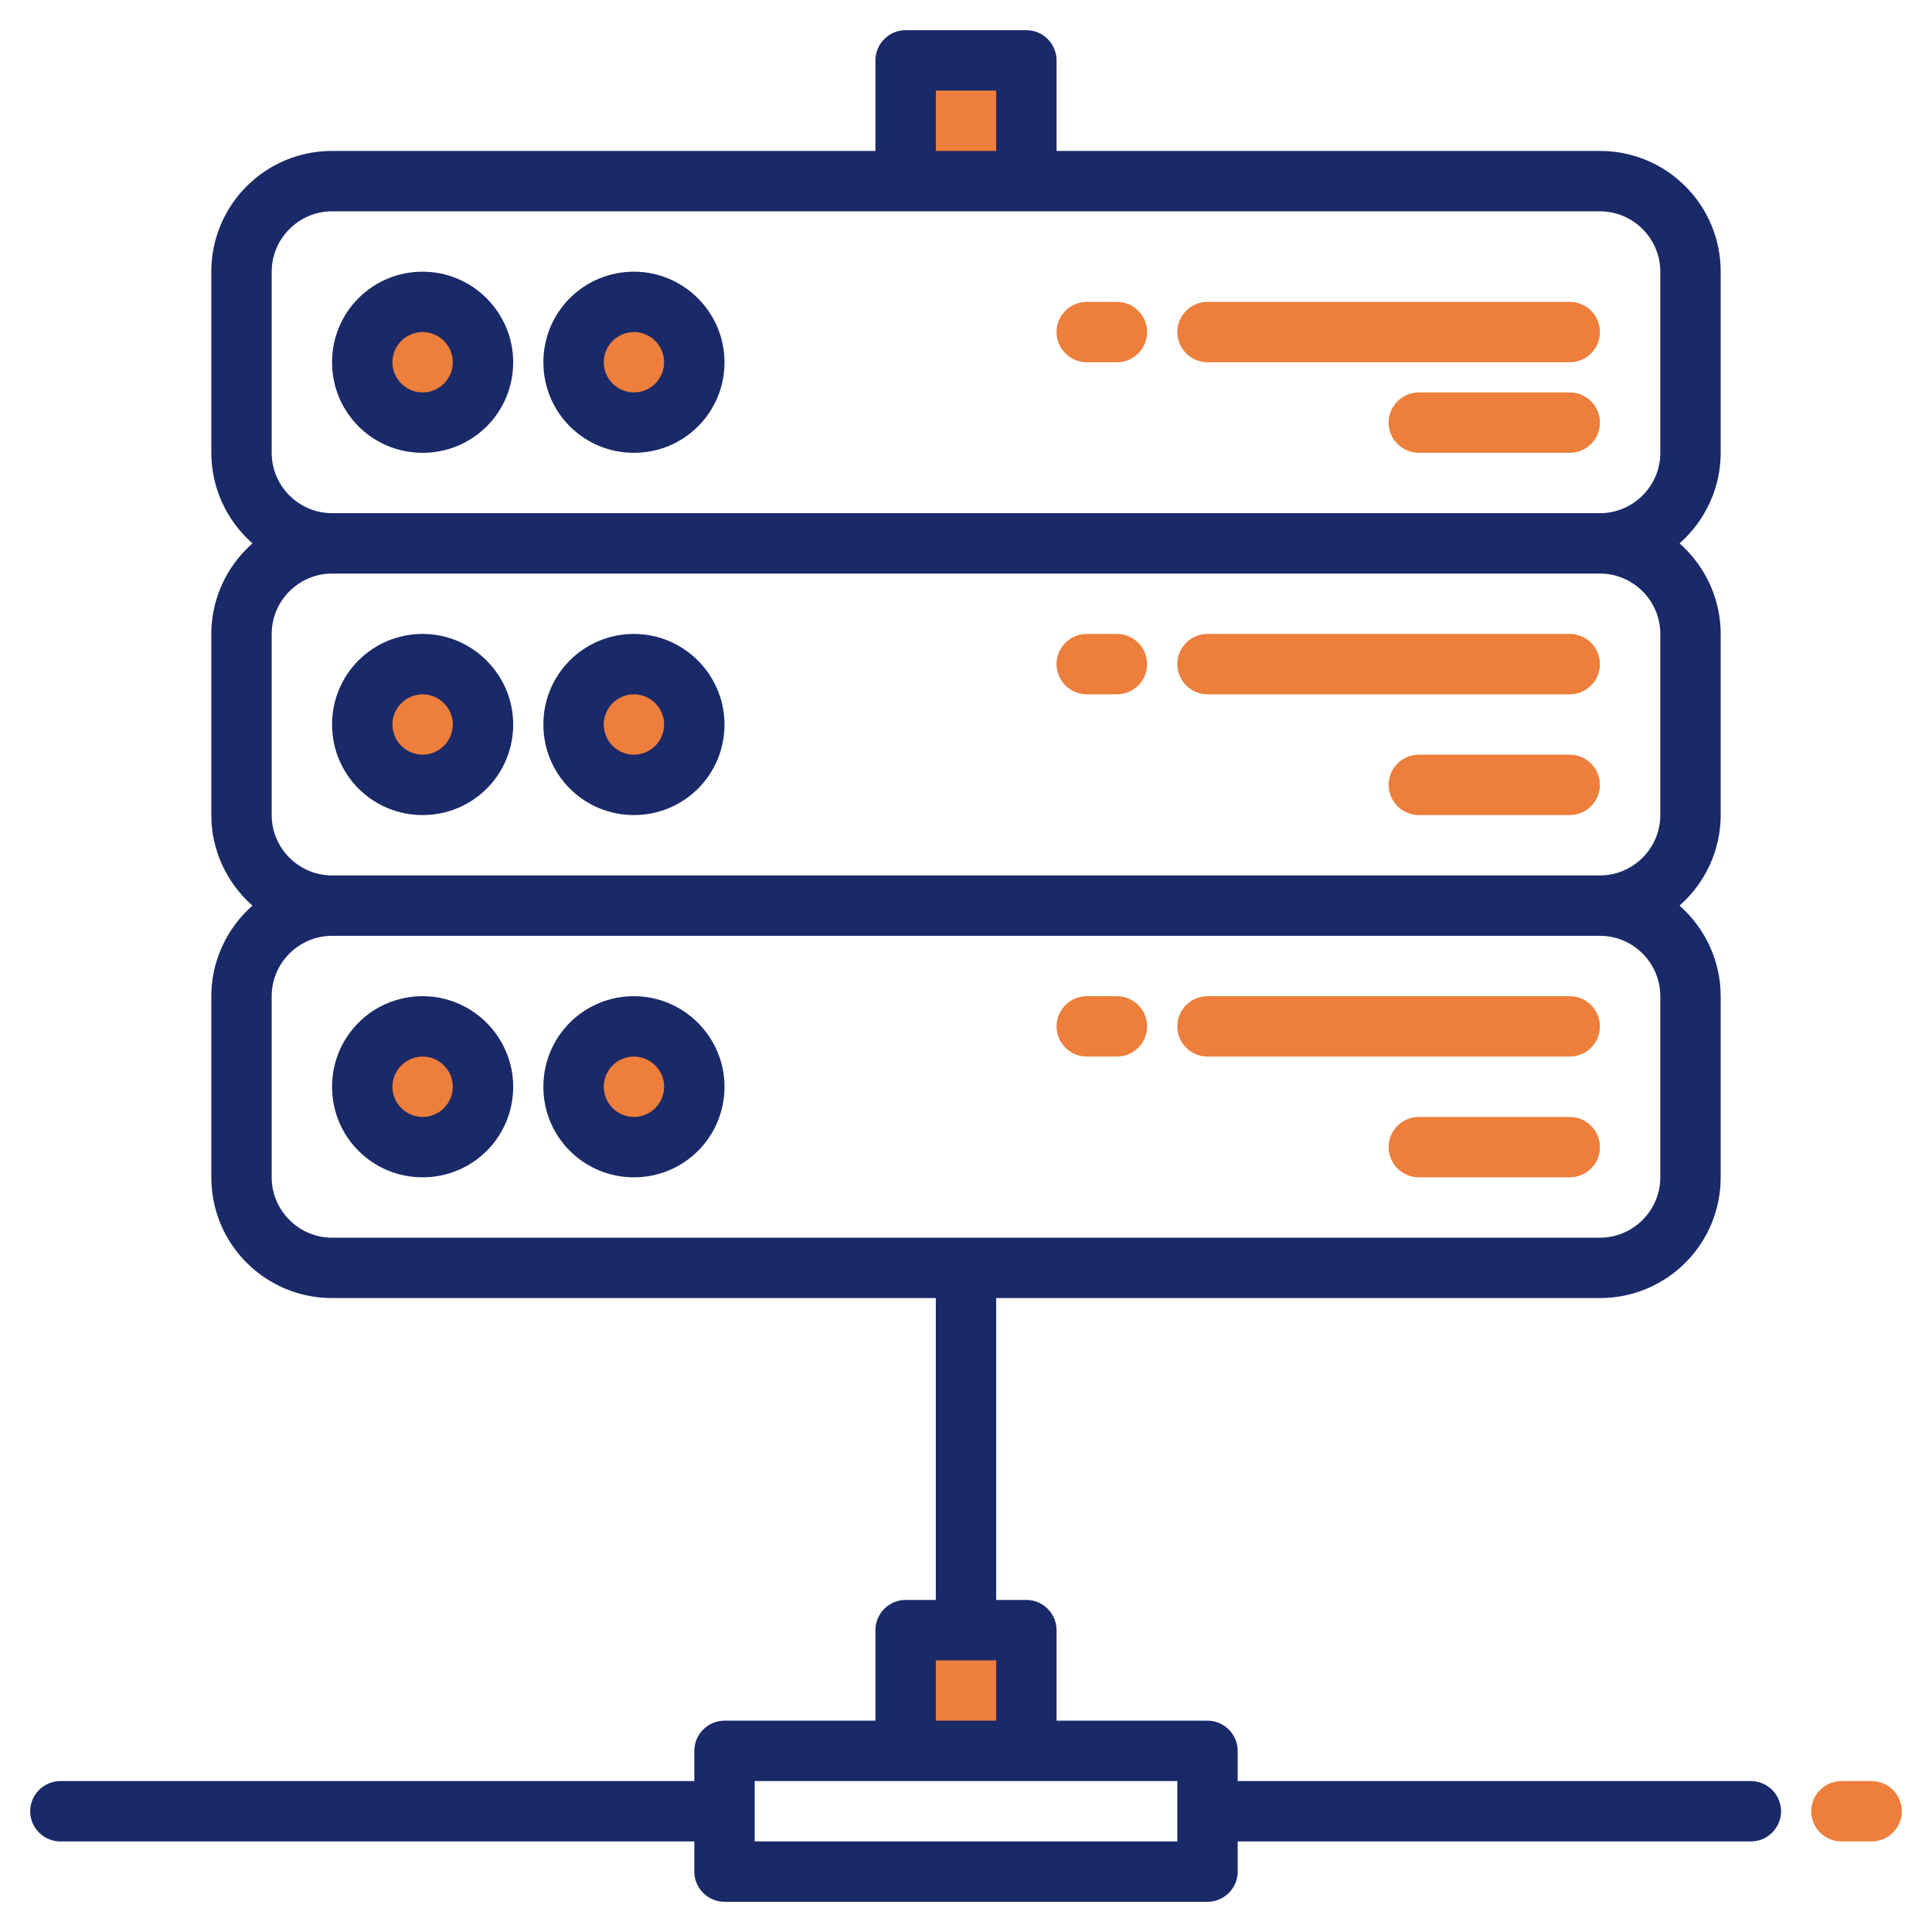 <?xml version="1.0" encoding="utf-8"?>
<!-- Generator: Adobe Illustrator 24.3.0, SVG Export Plug-In . SVG Version: 6.00 Build 0)  -->
<svg version="1.1" id="Layer_1" xmlns="http://www.w3.org/2000/svg" xmlns:xlink="http://www.w3.org/1999/xlink" x="0px" y="0px"
	 viewBox="0 0 512 512" style="enable-background:new 0 0 512 512;" xml:space="preserve">
<style type="text/css">
	.st0{fill:#ED7E3B;}
	.st1{fill:#1A2968;}
</style>
<g>
	<g>
		<path class="st0" d="M240,432h32v32h-32V432z"/>
		<path class="st0" d="M240,16h32v32h-32V16z"/>
		<circle class="st0" cx="112" cy="192" r="16"/>
		<circle class="st0" cx="168" cy="192" r="16"/>
		<circle class="st0" cx="112" cy="96" r="16"/>
		<circle class="st0" cx="168" cy="96" r="16"/>
		<circle class="st0" cx="112" cy="288" r="16"/>
		<circle class="st0" cx="168" cy="288" r="16"/>
	</g>
	<g>
		<path class="st1" d="M464,472H328v-8c0-4.4-3.6-8-8-8h-40v-24c0-4.4-3.6-8-8-8h-8v-80h160c17.7,0,32-14.3,32-32v-48
			c0-9.2-4-17.9-10.9-24c6.9-6.1,10.9-14.8,10.9-24v-48c0-9.2-4-17.9-10.9-24c6.9-6.1,10.9-14.8,10.9-24V72c0-17.7-14.3-32-32-32
			H280V16c0-4.4-3.6-8-8-8h-32c-4.4,0-8,3.6-8,8v24H88c-17.7,0-32,14.3-32,32v48c0,9.2,4,17.9,10.9,24C60,150.1,56,158.8,56,168v48
			c0,9.2,4,17.9,10.9,24C60,246.1,56,254.8,56,264v48c0,17.7,14.3,32,32,32h160v80h-8c-4.4,0-8,3.6-8,8v24h-40c-4.4,0-8,3.6-8,8v8
			H16c-4.4,0-8,3.6-8,8s3.6,8,8,8h168v8c0,4.4,3.6,8,8,8h128c4.4,0,8-3.6,8-8v-8h136c4.4,0,8-3.6,8-8S468.4,472,464,472z M248,24h16
			v16h-16V24z M72,72c0-8.8,7.2-16,16-16h336c8.8,0,16,7.2,16,16v48c0,8.8-7.2,16-16,16H88c-8.8,0-16-7.2-16-16V72z M72,168
			c0-8.8,7.2-16,16-16h336c8.8,0,16,7.2,16,16v48c0,8.8-7.2,16-16,16H88c-8.8,0-16-7.2-16-16V168z M88,328c-8.8,0-16-7.2-16-16v-48
			c0-8.8,7.2-16,16-16h336c8.8,0,16,7.2,16,16v48c0,8.8-7.2,16-16,16H88z M248,440h16v16h-16V440z M312,488H200v-16h112V488z"/>
		<path class="st0" d="M496,472h-8c-4.4,0-8,3.6-8,8s3.6,8,8,8h8c4.4,0,8-3.6,8-8S500.4,472,496,472z"/>
		<path class="st1" d="M112,168c-13.3,0-24,10.7-24,24s10.7,24,24,24s24-10.7,24-24C136,178.8,125.2,168,112,168z M112,200
			c-4.4,0-8-3.6-8-8s3.6-8,8-8s8,3.6,8,8C120,196.4,116.4,200,112,200z"/>
		<path class="st1" d="M168,168c-13.3,0-24,10.7-24,24s10.7,24,24,24s24-10.7,24-24C192,178.8,181.2,168,168,168z M168,200
			c-4.4,0-8-3.6-8-8s3.6-8,8-8s8,3.6,8,8C176,196.4,172.4,200,168,200z"/>
		<path class="st0" d="M424,176c0-4.4-3.6-8-8-8h-96c-4.4,0-8,3.6-8,8s3.6,8,8,8h96C420.4,184,424,180.4,424,176z"/>
		<path class="st0" d="M416,200h-40c-4.4,0-8,3.6-8,8s3.6,8,8,8h40c4.4,0,8-3.6,8-8S420.4,200,416,200z"/>
		<path class="st0" d="M296,168h-8c-4.4,0-8,3.6-8,8s3.6,8,8,8h8c4.4,0,8-3.6,8-8S300.4,168,296,168z"/>
		<path class="st1" d="M112,72c-13.3,0-24,10.7-24,24s10.7,24,24,24s24-10.7,24-24C136,82.8,125.2,72,112,72z M112,104
			c-4.4,0-8-3.6-8-8s3.6-8,8-8s8,3.6,8,8C120,100.4,116.4,104,112,104z"/>
		<path class="st1" d="M168,72c-13.3,0-24,10.7-24,24s10.7,24,24,24s24-10.7,24-24C192,82.8,181.2,72,168,72z M168,104
			c-4.4,0-8-3.6-8-8s3.6-8,8-8s8,3.6,8,8C176,100.4,172.4,104,168,104z"/>
		<path class="st0" d="M424,88c0-4.4-3.6-8-8-8h-96c-4.4,0-8,3.6-8,8s3.6,8,8,8h96C420.4,96,424,92.4,424,88z"/>
		<path class="st0" d="M416,104h-40c-4.4,0-8,3.6-8,8s3.6,8,8,8h40c4.4,0,8-3.6,8-8S420.4,104,416,104z"/>
		<path class="st0" d="M296,80h-8c-4.4,0-8,3.6-8,8s3.6,8,8,8h8c4.4,0,8-3.6,8-8S300.4,80,296,80z"/>
		<path class="st1" d="M112,264c-13.3,0-24,10.7-24,24s10.7,24,24,24s24-10.7,24-24C136,274.8,125.2,264,112,264z M112,296
			c-4.4,0-8-3.6-8-8s3.6-8,8-8s8,3.6,8,8C120,292.4,116.4,296,112,296z"/>
		<path class="st1" d="M168,264c-13.3,0-24,10.7-24,24s10.7,24,24,24s24-10.7,24-24C192,274.8,181.2,264,168,264z M168,296
			c-4.4,0-8-3.6-8-8s3.6-8,8-8s8,3.6,8,8C176,292.4,172.4,296,168,296z"/>
		<path class="st0" d="M320,280h96c4.4,0,8-3.6,8-8s-3.6-8-8-8h-96c-4.4,0-8,3.6-8,8S315.6,280,320,280z"/>
		<path class="st0" d="M416,296h-40c-4.4,0-8,3.6-8,8s3.6,8,8,8h40c4.4,0,8-3.6,8-8S420.4,296,416,296z"/>
		<path class="st0" d="M288,280h8c4.4,0,8-3.6,8-8s-3.6-8-8-8h-8c-4.4,0-8,3.6-8,8S283.6,280,288,280z"/>
	</g>
</g>
</svg>
